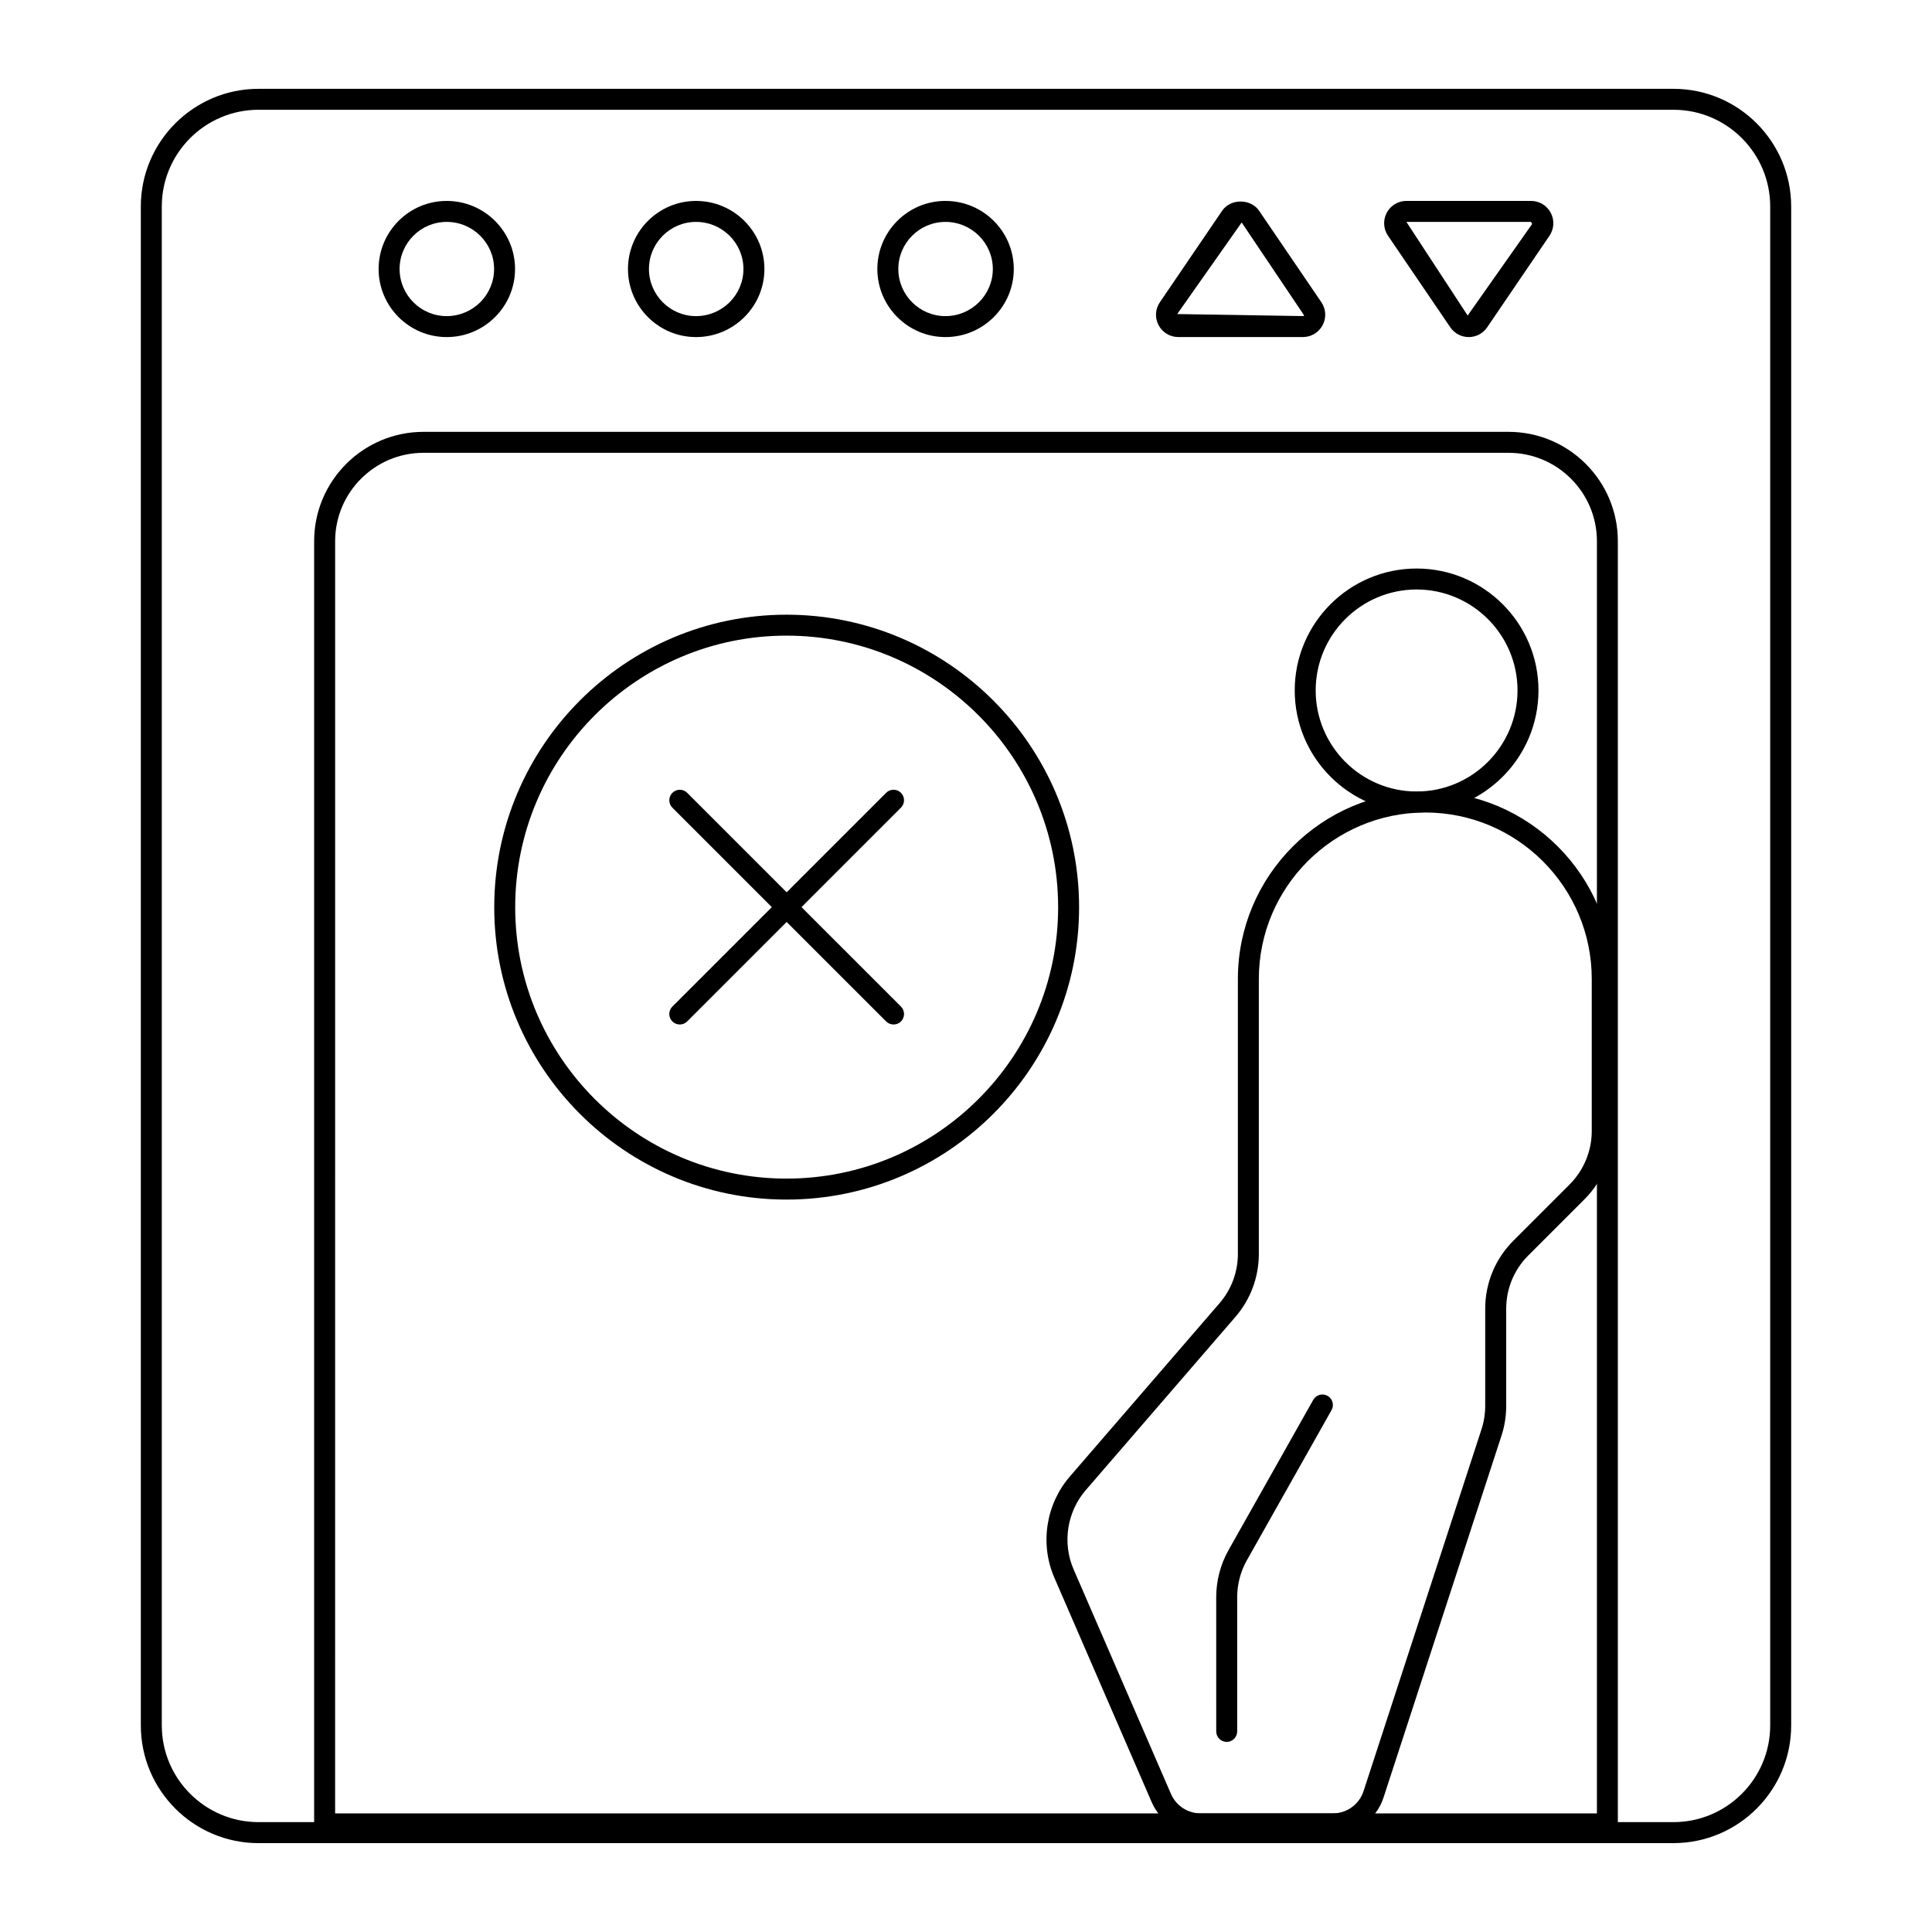 <?xml version="1.0" encoding="UTF-8"?>
<!-- Uploaded to: ICON Repo, www.svgrepo.com, Generator: ICON Repo Mixer Tools -->
<svg fill="#000000" width="800px" height="800px" version="1.1" viewBox="144 144 512 512" xmlns="http://www.w3.org/2000/svg">
 <g>
  <path d="m587.49 632.45h-374.98c-17.199 0-31.191-13.992-31.191-31.199v-402.52c0-17.199 13.992-31.191 31.191-31.191h374.98c17.199 0 31.191 13.992 31.191 31.191v402.52c0 17.203-13.996 31.195-31.191 31.195zm-374.98-459.36c-14.133 0-25.633 11.496-25.633 25.633v402.52c0 14.137 11.5 25.641 25.633 25.641h374.98c14.133 0 25.633-11.504 25.633-25.641v-402.52c0-14.137-11.5-25.633-25.633-25.633z"/>
  <path d="m569.97 630.12h-339.94c-1.535 0-2.777-1.246-2.777-2.777v-339.93c0-15.977 12.996-28.969 28.969-28.969h287.56c15.973 0 28.965 12.996 28.965 28.969v339.93c0.004 1.535-1.242 2.777-2.777 2.777zm-337.16-5.555h334.39v-337.15c0-12.906-10.504-23.414-23.41-23.414h-287.56c-12.91 0-23.414 10.504-23.414 23.414z"/>
  <path d="m262.38 233.33c-9.949 0-18.043-8.098-18.043-18.043 0-9.949 8.094-18.039 18.043-18.039 9.988 0 18.113 8.09 18.113 18.039 0 9.949-8.125 18.043-18.113 18.043zm0-30.523c-6.883 0-12.484 5.602-12.484 12.48 0 6.887 5.602 12.488 12.484 12.488 6.926 0 12.559-5.602 12.559-12.488 0-6.883-5.633-12.48-12.559-12.48z"/>
  <path d="m328.46 233.33c-9.945 0-18.039-8.098-18.039-18.043 0-9.949 8.094-18.039 18.039-18.039 9.988 0 18.117 8.09 18.117 18.039 0 9.949-8.129 18.043-18.117 18.043zm0-30.523c-6.879 0-12.48 5.602-12.48 12.48 0 6.887 5.602 12.488 12.48 12.488 6.926 0 12.559-5.602 12.559-12.488 0-6.883-5.637-12.48-12.559-12.48z"/>
  <path d="m394.55 233.33c-9.949 0-18.043-8.098-18.043-18.043 0-9.949 8.094-18.039 18.043-18.039 9.988 0 18.113 8.09 18.113 18.039 0 9.949-8.125 18.043-18.113 18.043zm0-30.523c-6.883 0-12.484 5.602-12.484 12.48 0 6.887 5.602 12.488 12.484 12.488 6.926 0 12.559-5.602 12.559-12.488 0-6.883-5.633-12.48-12.559-12.48z"/>
  <path d="m489.29 233.32h-33.035c-2.195 0-4.195-1.207-5.219-3.148-1.02-1.938-0.891-4.269 0.348-6.078l16.512-24.266c2.188-3.227 7.559-3.227 9.762 0l16.523 24.273c1.23 1.809 1.355 4.137 0.332 6.07-1.031 1.941-3.031 3.148-5.223 3.148zm-16.234-30.363-17.082 24.273 33.32 0.535c0.059 0 0.207 0 0.309-0.188z"/>
  <path d="m533.23 233.33c-1.957 0-3.785-0.969-4.883-2.582l-16.512-24.273c-1.234-1.809-1.363-4.144-0.34-6.086 1.027-1.938 3.023-3.141 5.215-3.141h33.035c2.191 0 4.191 1.199 5.215 3.141 1.027 1.938 0.902 4.277-0.332 6.086l-16.52 24.273c-1.094 1.613-2.922 2.582-4.879 2.582zm-16.52-30.523 16.234 24.816 17.094-24.273-0.289-0.543z"/>
  <path d="m497.21 630.12h-35.031c-5.625 0-10.711-3.336-12.953-8.5h-0.004l-25.797-59.488c-3.883-8.93-2.277-19.465 4.09-26.836l39.684-45.945c3.129-3.617 4.852-8.25 4.852-13.047v-72.875c0-27.387 22.281-49.672 49.672-49.672s49.672 22.285 49.672 49.672v40.336c0 6.715-2.723 13.293-7.473 18.039l-14.914 14.91c-3.769 3.777-5.848 8.785-5.848 14.117v25.723c0 2.715-0.418 5.375-1.25 7.906l-31.262 95.914c-1.902 5.832-7.305 9.746-13.438 9.746zm-42.891-10.715c1.363 3.133 4.449 5.16 7.859 5.16h35.031c3.723 0 7-2.375 8.152-5.91l31.262-95.91c0.645-1.984 0.973-4.059 0.973-6.188v-25.723c0-6.816 2.656-13.219 7.473-18.043l14.914-14.91c3.715-3.719 5.848-8.855 5.848-14.109v-40.336c0-24.324-19.789-44.113-44.113-44.113-24.324 0-44.113 19.789-44.113 44.113v72.875c0 6.129-2.203 12.055-6.203 16.676l-39.68 45.938c-4.977 5.766-6.234 14.008-3.199 20.988z"/>
  <path d="m469.09 605.62c-1.535 0-2.777-1.246-2.777-2.777l-0.004-35.57c0-4.383 1.141-8.719 3.293-12.531l22.43-39.781c0.758-1.324 2.449-1.809 3.785-1.051 1.34 0.754 1.809 2.445 1.055 3.785l-22.43 39.781c-1.688 2.981-2.574 6.367-2.574 9.797v35.57c0 1.535-1.246 2.777-2.777 2.777z"/>
  <path d="m519.42 359.31c-17.812 0-32.305-14.516-32.305-32.348 0-17.805 14.492-32.297 32.305-32.297 17.805 0 32.293 14.492 32.293 32.297 0 17.836-14.488 32.348-32.293 32.348zm0-59.09c-14.75 0-26.75 11.996-26.75 26.742 0 14.773 12 26.793 26.75 26.793 14.742 0 26.738-12.02 26.738-26.793 0-14.746-11.996-26.742-26.738-26.742z"/>
  <path d="m352.43 461.9c-42.711 0-77.453-34.75-77.453-77.461 0-42.754 34.742-77.539 77.453-77.539 42.758 0 77.539 34.789 77.539 77.539 0.004 42.711-34.781 77.461-77.539 77.461zm0-149.45c-39.645 0-71.898 32.293-71.898 71.984 0 39.648 32.25 71.906 71.898 71.906 39.691 0 71.984-32.254 71.984-71.906 0-39.691-32.293-71.984-71.984-71.984z"/>
  <path d="m324.15 415.5c-0.711 0-1.422-0.27-1.965-0.809-1.086-1.086-1.086-2.852 0-3.938l56.648-56.652c1.086-1.086 2.844-1.086 3.93 0 1.086 1.086 1.086 2.852 0 3.938l-56.648 56.652c-0.543 0.539-1.254 0.809-1.965 0.809z"/>
  <path d="m380.8 415.5c-0.711 0-1.422-0.27-1.965-0.809l-56.648-56.645c-1.086-1.086-1.086-2.852 0-3.938 1.086-1.086 2.844-1.086 3.93 0l56.648 56.645c1.086 1.086 1.086 2.852 0 3.938-0.543 0.543-1.254 0.809-1.965 0.809z"/>
 </g>
</svg>